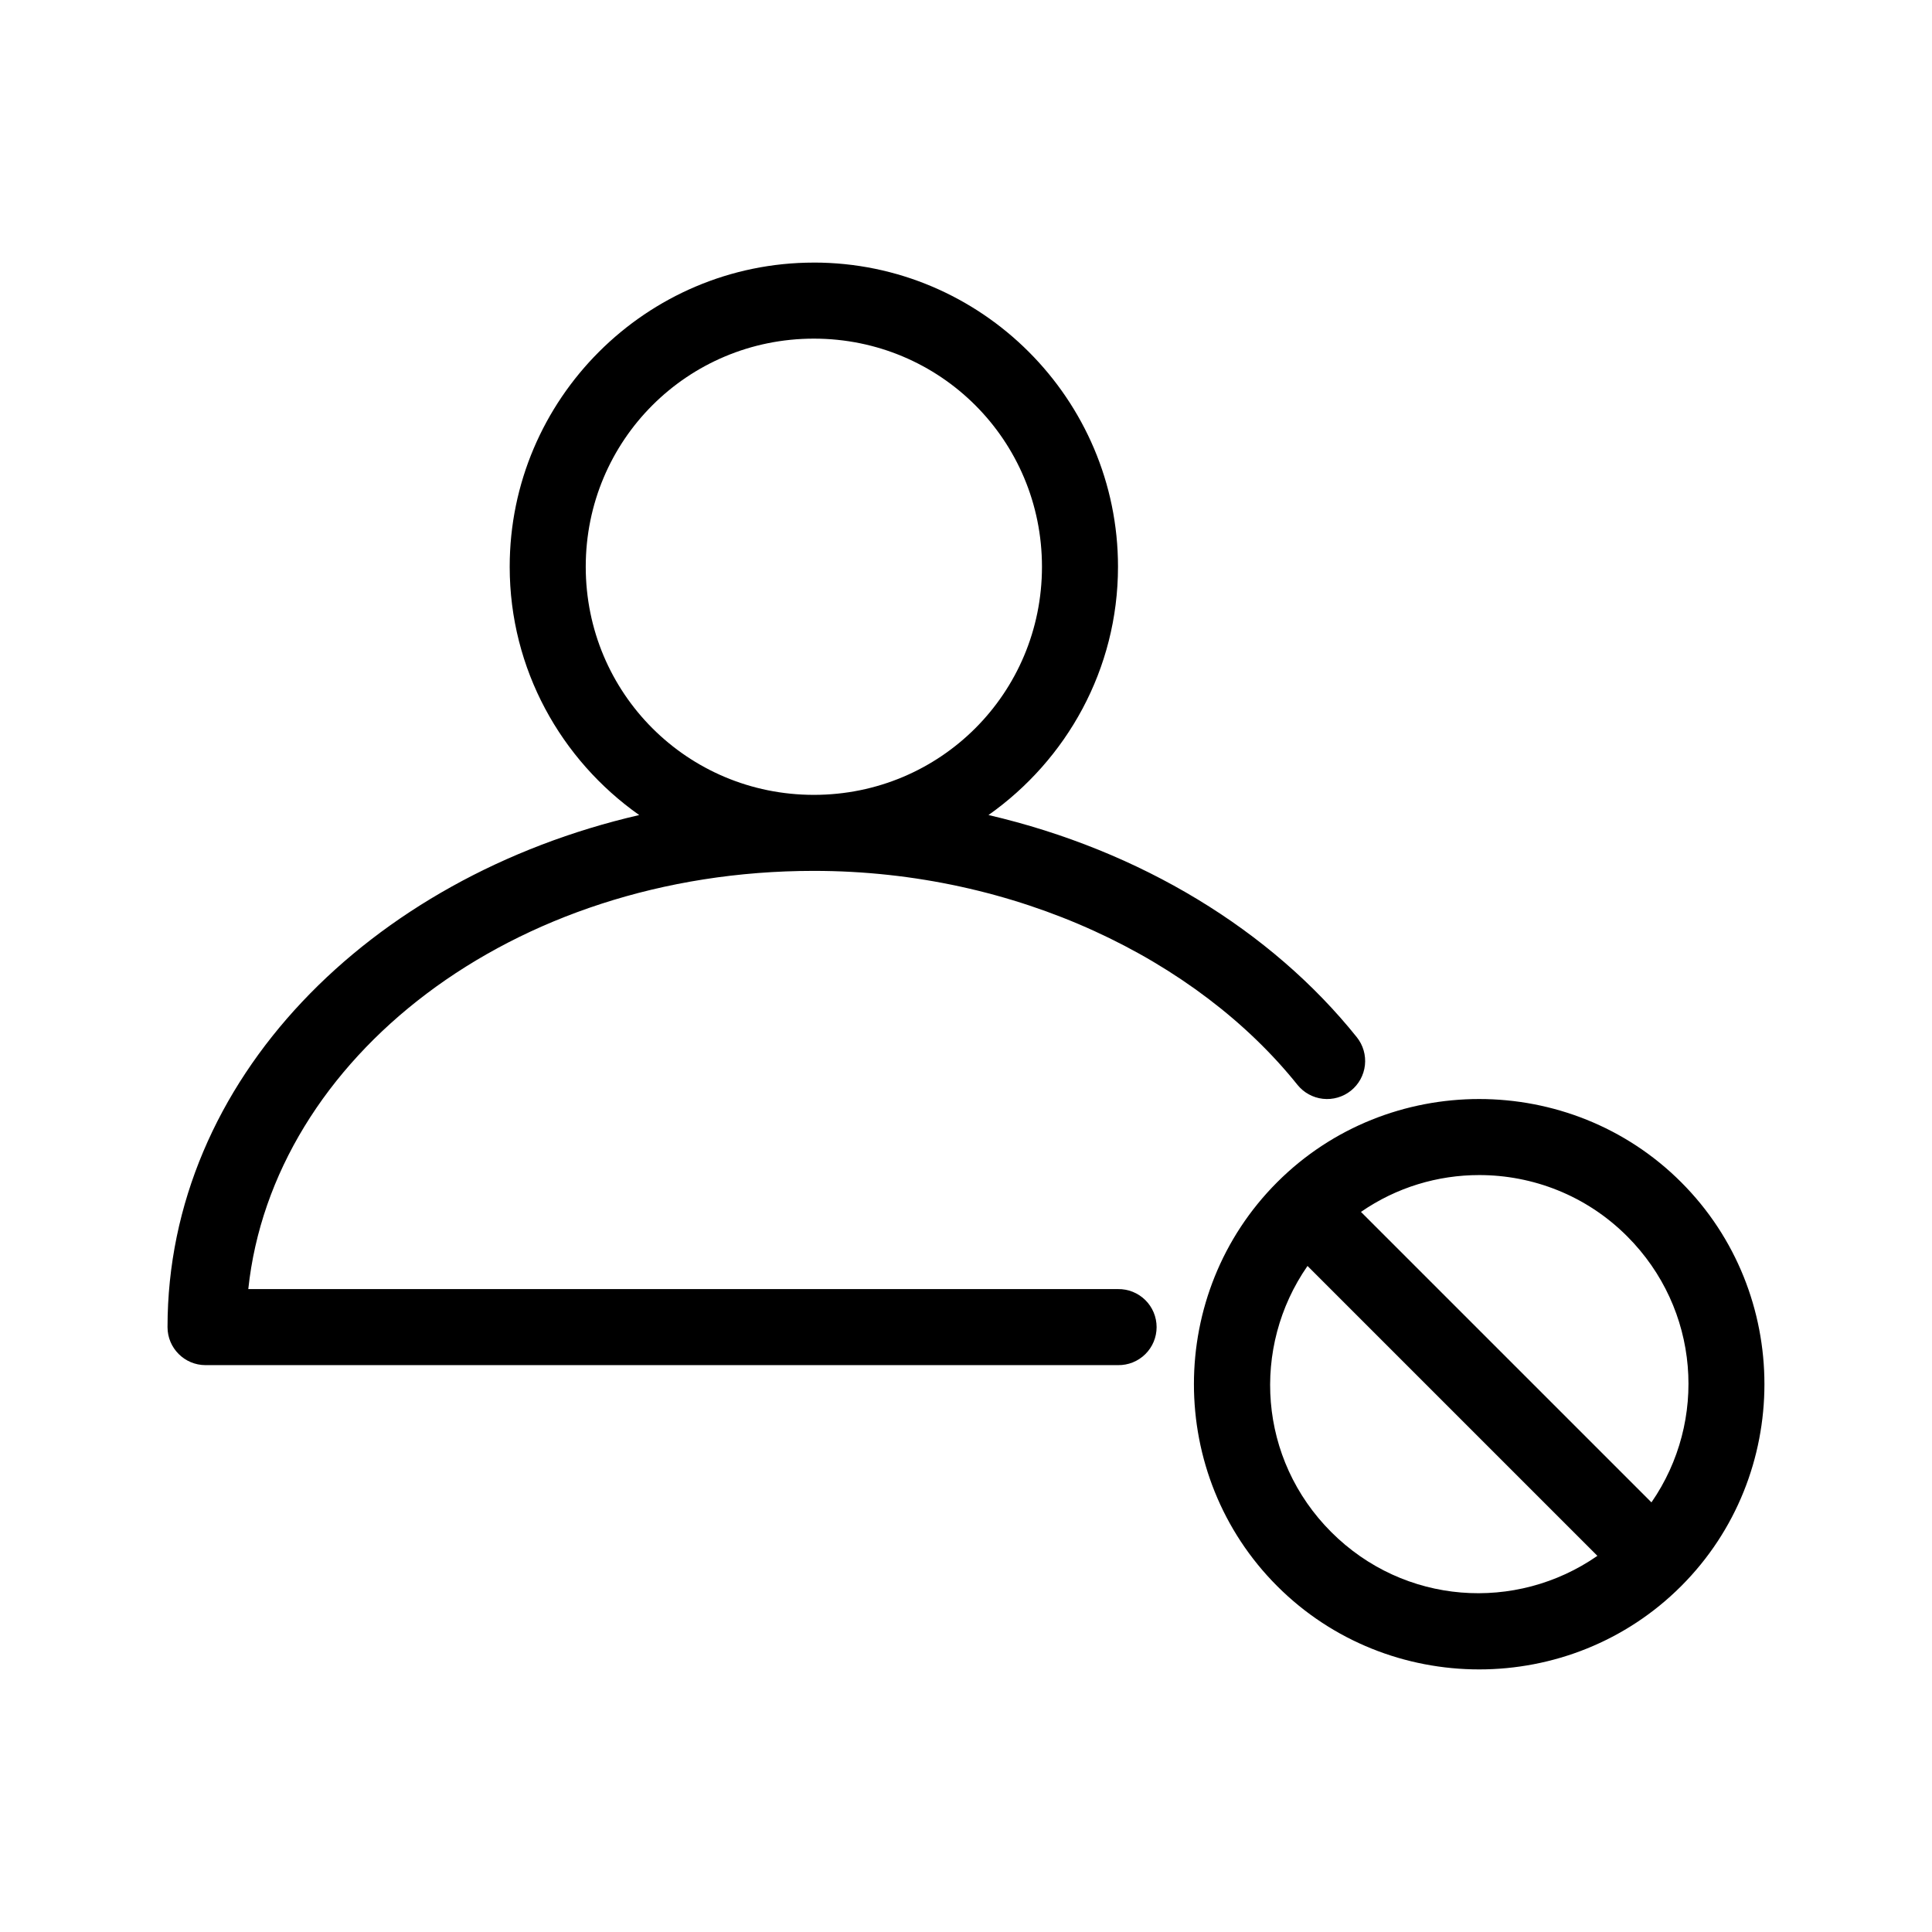 <?xml version="1.0" encoding="UTF-8"?>
<!-- Uploaded to: SVG Repo, www.svgrepo.com, Generator: SVG Repo Mixer Tools -->
<svg fill="#000000" width="800px" height="800px" version="1.1" viewBox="144 144 512 512" xmlns="http://www.w3.org/2000/svg">
 <path d="m359.68 213.59c-44.398 0-80.605 36.207-80.605 80.602 0 27.176 13.617 51.199 34.32 65.805-71.496 16.512-125 70.203-125 135.7v0.004c0 5.562 4.512 10.074 10.074 10.074h241.81c2.699 0.043 5.305-1 7.227-2.894 1.926-1.895 3.008-4.481 3.008-7.18s-1.082-5.289-3.008-7.184c-1.922-1.891-4.527-2.934-7.227-2.894h-230.48c6.469-61.062 69.688-110.83 149.87-110.83 53.734 0 101.6 23.527 128.15 56.676 1.672 2.09 4.102 3.43 6.762 3.727 2.656 0.297 5.324-0.477 7.414-2.144 2.09-1.672 3.43-4.106 3.723-6.766 0.293-2.656-0.48-5.324-2.152-7.414-22.648-28.281-57.312-49.496-97.605-58.879 20.699-14.605 34.32-38.629 34.32-65.805 0-44.398-36.207-80.602-80.605-80.602zm0 20.152c33.508 0 60.453 26.945 60.453 60.453 0 33.508-26.945 60.453-60.453 60.453-33.508 0-60.453-26.945-60.453-60.453 0-33.508 26.945-60.453 60.453-60.453zm176.32 201.51c-19.387 0-38.812 7.328-53.527 22.039-29.426 29.426-29.426 77.625 0 107.05 29.426 29.426 77.625 29.426 107.05 0 29.426-29.426 29.426-77.625 0-107.05-14.715-14.711-34.141-22.039-53.527-22.039zm0 20.152c14.133 0 28.336 5.352 39.199 16.215 19.281 19.281 21.402 48.926 6.453 70.527l-76.984-76.98c9.434-6.527 20.371-9.762 31.328-9.762zm-45.496 24.086 76.824 76.824c-21.605 15.004-51.223 13.008-70.527-6.297-19.305-19.305-21.301-48.922-6.297-70.527z"/>
</svg>